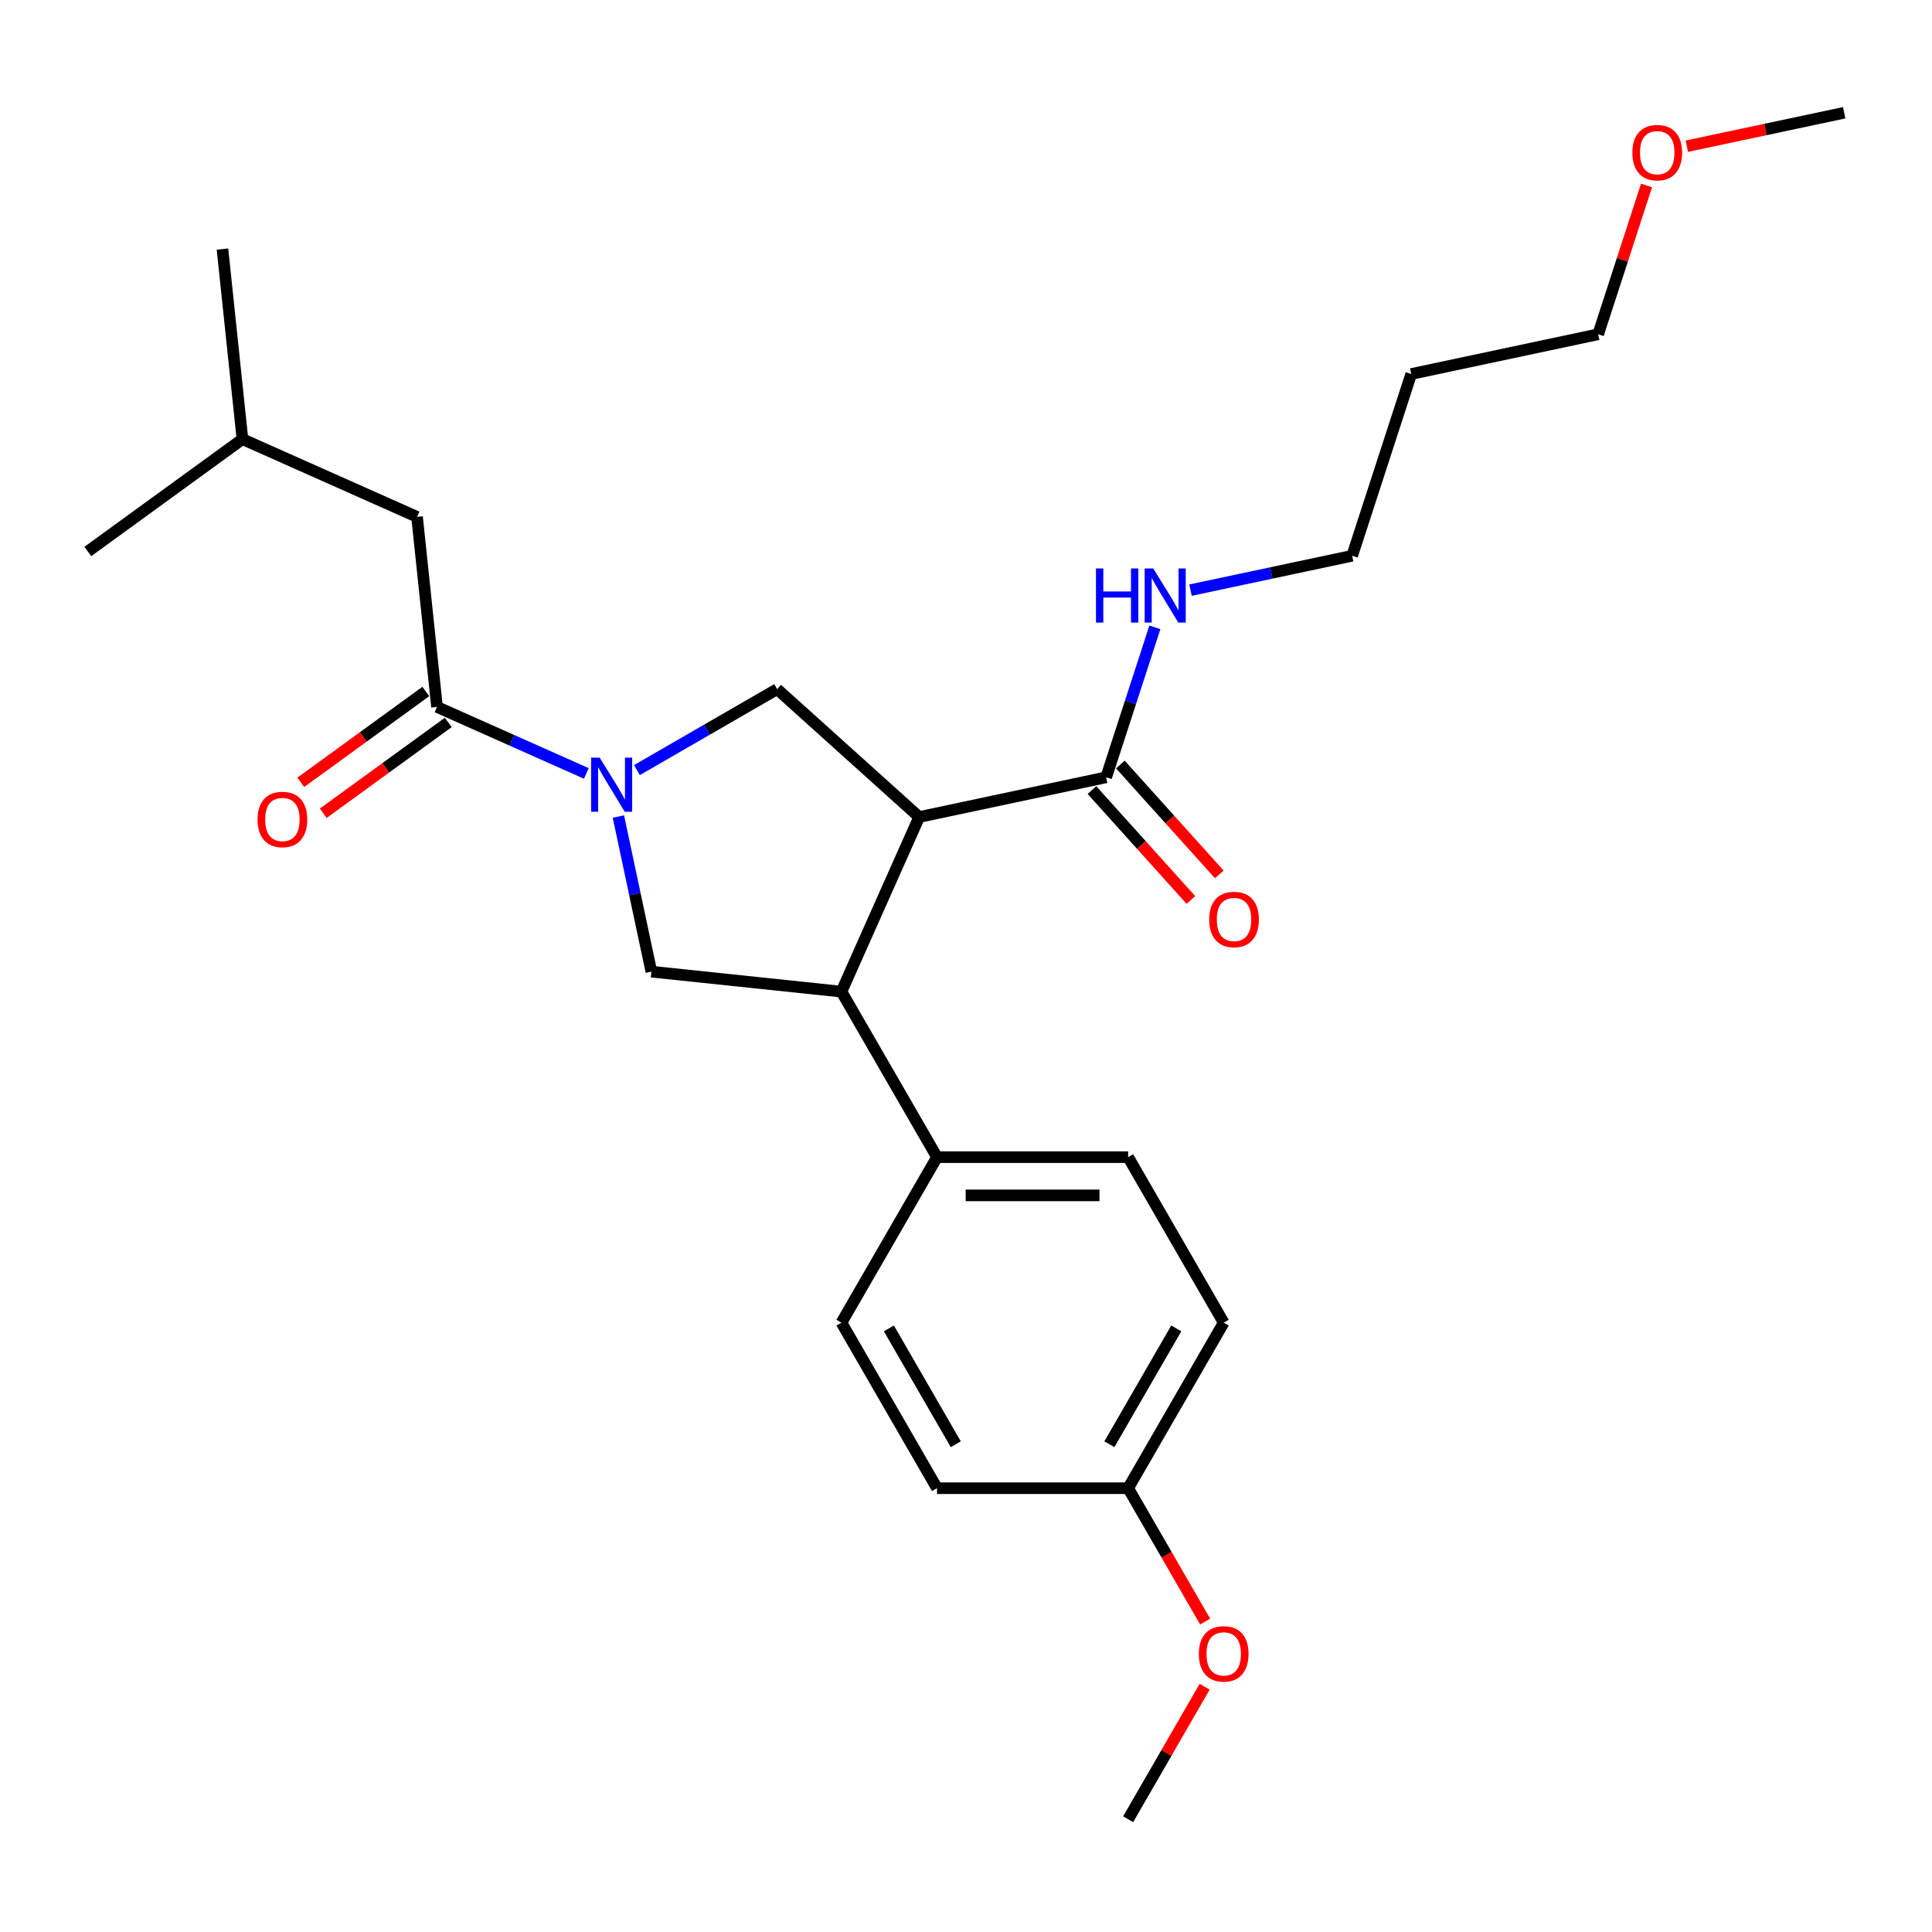 <?xml version='1.0' encoding='iso-8859-1'?>
<svg version='1.1' baseProfile='full'
              xmlns='http://www.w3.org/2000/svg'
                      xmlns:rdkit='http://www.rdkit.org/xml'
                      xmlns:xlink='http://www.w3.org/1999/xlink'
                  xml:space='preserve'
width='1000px' height='1000px' viewBox='0 0 1000 1000'>
<!-- END OF HEADER -->
<rect style='opacity:1.0;fill:#FFFFFF;stroke:none' width='1000' height='1000' x='0' y='0'> </rect>
<path class='bond-0' d='M 215.864,267.538 L 125.489,227.3' style='fill:none;fill-rule:evenodd;stroke:#000000;stroke-width:6px;stroke-linecap:butt;stroke-linejoin:miter;stroke-opacity:1' />
<path class='bond-1' d='M 215.864,267.538 L 226.204,365.924' style='fill:none;fill-rule:evenodd;stroke:#000000;stroke-width:6px;stroke-linecap:butt;stroke-linejoin:miter;stroke-opacity:1' />
<path class='bond-2' d='M 320.083,422.643 L 328.615,462.785' style='fill:none;fill-rule:evenodd;stroke:#0000FF;stroke-width:6px;stroke-linecap:butt;stroke-linejoin:miter;stroke-opacity:1' />
<path class='bond-2' d='M 328.615,462.785 L 337.148,502.927' style='fill:none;fill-rule:evenodd;stroke:#000000;stroke-width:6px;stroke-linecap:butt;stroke-linejoin:miter;stroke-opacity:1' />
<path class='bond-3' d='M 303.481,400.33 L 264.843,383.127' style='fill:none;fill-rule:evenodd;stroke:#0000FF;stroke-width:6px;stroke-linecap:butt;stroke-linejoin:miter;stroke-opacity:1' />
<path class='bond-3' d='M 264.843,383.127 L 226.204,365.924' style='fill:none;fill-rule:evenodd;stroke:#000000;stroke-width:6px;stroke-linecap:butt;stroke-linejoin:miter;stroke-opacity:1' />
<path class='bond-4' d='M 329.677,398.599 L 365.965,377.648' style='fill:none;fill-rule:evenodd;stroke:#0000FF;stroke-width:6px;stroke-linecap:butt;stroke-linejoin:miter;stroke-opacity:1' />
<path class='bond-4' d='M 365.965,377.648 L 402.253,356.697' style='fill:none;fill-rule:evenodd;stroke:#000000;stroke-width:6px;stroke-linecap:butt;stroke-linejoin:miter;stroke-opacity:1' />
<path class='bond-5' d='M 220.39,357.92 L 188.039,381.424' style='fill:none;fill-rule:evenodd;stroke:#000000;stroke-width:6px;stroke-linecap:butt;stroke-linejoin:miter;stroke-opacity:1' />
<path class='bond-5' d='M 188.039,381.424 L 155.689,404.928' style='fill:none;fill-rule:evenodd;stroke:#FF0000;stroke-width:6px;stroke-linecap:butt;stroke-linejoin:miter;stroke-opacity:1' />
<path class='bond-5' d='M 232.019,373.927 L 199.669,397.431' style='fill:none;fill-rule:evenodd;stroke:#000000;stroke-width:6px;stroke-linecap:butt;stroke-linejoin:miter;stroke-opacity:1' />
<path class='bond-5' d='M 199.669,397.431 L 167.319,420.935' style='fill:none;fill-rule:evenodd;stroke:#FF0000;stroke-width:6px;stroke-linecap:butt;stroke-linejoin:miter;stroke-opacity:1' />
<path class='bond-6' d='M 125.489,227.3 L 115.148,128.915' style='fill:none;fill-rule:evenodd;stroke:#000000;stroke-width:6px;stroke-linecap:butt;stroke-linejoin:miter;stroke-opacity:1' />
<path class='bond-7' d='M 125.489,227.3 L 45.455,285.449' style='fill:none;fill-rule:evenodd;stroke:#000000;stroke-width:6px;stroke-linecap:butt;stroke-linejoin:miter;stroke-opacity:1' />
<path class='bond-8' d='M 337.148,502.927 L 435.533,513.268' style='fill:none;fill-rule:evenodd;stroke:#000000;stroke-width:6px;stroke-linecap:butt;stroke-linejoin:miter;stroke-opacity:1' />
<path class='bond-9' d='M 402.253,356.697 L 475.771,422.893' style='fill:none;fill-rule:evenodd;stroke:#000000;stroke-width:6px;stroke-linecap:butt;stroke-linejoin:miter;stroke-opacity:1' />
<path class='bond-10' d='M 475.771,422.893 L 572.537,402.325' style='fill:none;fill-rule:evenodd;stroke:#000000;stroke-width:6px;stroke-linecap:butt;stroke-linejoin:miter;stroke-opacity:1' />
<path class='bond-11' d='M 475.771,422.893 L 435.533,513.268' style='fill:none;fill-rule:evenodd;stroke:#000000;stroke-width:6px;stroke-linecap:butt;stroke-linejoin:miter;stroke-opacity:1' />
<path class='bond-12' d='M 435.533,513.268 L 484.997,598.942' style='fill:none;fill-rule:evenodd;stroke:#000000;stroke-width:6px;stroke-linecap:butt;stroke-linejoin:miter;stroke-opacity:1' />
<path class='bond-13' d='M 730.443,193.585 L 699.873,287.671' style='fill:none;fill-rule:evenodd;stroke:#000000;stroke-width:6px;stroke-linecap:butt;stroke-linejoin:miter;stroke-opacity:1' />
<path class='bond-14' d='M 730.443,193.585 L 827.209,173.017' style='fill:none;fill-rule:evenodd;stroke:#000000;stroke-width:6px;stroke-linecap:butt;stroke-linejoin:miter;stroke-opacity:1' />
<path class='bond-15' d='M 572.537,402.325 L 585.144,363.523' style='fill:none;fill-rule:evenodd;stroke:#000000;stroke-width:6px;stroke-linecap:butt;stroke-linejoin:miter;stroke-opacity:1' />
<path class='bond-15' d='M 585.144,363.523 L 597.752,324.72' style='fill:none;fill-rule:evenodd;stroke:#0000FF;stroke-width:6px;stroke-linecap:butt;stroke-linejoin:miter;stroke-opacity:1' />
<path class='bond-16' d='M 565.185,408.944 L 590.792,437.383' style='fill:none;fill-rule:evenodd;stroke:#000000;stroke-width:6px;stroke-linecap:butt;stroke-linejoin:miter;stroke-opacity:1' />
<path class='bond-16' d='M 590.792,437.383 L 616.398,465.822' style='fill:none;fill-rule:evenodd;stroke:#FF0000;stroke-width:6px;stroke-linecap:butt;stroke-linejoin:miter;stroke-opacity:1' />
<path class='bond-16' d='M 579.889,395.705 L 605.495,424.144' style='fill:none;fill-rule:evenodd;stroke:#000000;stroke-width:6px;stroke-linecap:butt;stroke-linejoin:miter;stroke-opacity:1' />
<path class='bond-16' d='M 605.495,424.144 L 631.102,452.583' style='fill:none;fill-rule:evenodd;stroke:#FF0000;stroke-width:6px;stroke-linecap:butt;stroke-linejoin:miter;stroke-opacity:1' />
<path class='bond-17' d='M 616.205,305.455 L 658.039,296.563' style='fill:none;fill-rule:evenodd;stroke:#0000FF;stroke-width:6px;stroke-linecap:butt;stroke-linejoin:miter;stroke-opacity:1' />
<path class='bond-17' d='M 658.039,296.563 L 699.873,287.671' style='fill:none;fill-rule:evenodd;stroke:#000000;stroke-width:6px;stroke-linecap:butt;stroke-linejoin:miter;stroke-opacity:1' />
<path class='bond-18' d='M 852.232,96.006 L 839.72,134.511' style='fill:none;fill-rule:evenodd;stroke:#FF0000;stroke-width:6px;stroke-linecap:butt;stroke-linejoin:miter;stroke-opacity:1' />
<path class='bond-18' d='M 839.72,134.511 L 827.209,173.017' style='fill:none;fill-rule:evenodd;stroke:#000000;stroke-width:6px;stroke-linecap:butt;stroke-linejoin:miter;stroke-opacity:1' />
<path class='bond-19' d='M 873.113,75.671 L 913.829,67.017' style='fill:none;fill-rule:evenodd;stroke:#FF0000;stroke-width:6px;stroke-linecap:butt;stroke-linejoin:miter;stroke-opacity:1' />
<path class='bond-19' d='M 913.829,67.017 L 954.545,58.363' style='fill:none;fill-rule:evenodd;stroke:#000000;stroke-width:6px;stroke-linecap:butt;stroke-linejoin:miter;stroke-opacity:1' />
<path class='bond-20' d='M 633.389,684.616 L 583.925,770.29' style='fill:none;fill-rule:evenodd;stroke:#000000;stroke-width:6px;stroke-linecap:butt;stroke-linejoin:miter;stroke-opacity:1' />
<path class='bond-20' d='M 608.834,687.574 L 574.21,747.546' style='fill:none;fill-rule:evenodd;stroke:#000000;stroke-width:6px;stroke-linecap:butt;stroke-linejoin:miter;stroke-opacity:1' />
<path class='bond-21' d='M 633.389,684.616 L 583.925,598.942' style='fill:none;fill-rule:evenodd;stroke:#000000;stroke-width:6px;stroke-linecap:butt;stroke-linejoin:miter;stroke-opacity:1' />
<path class='bond-22' d='M 583.925,770.29 L 484.997,770.29' style='fill:none;fill-rule:evenodd;stroke:#000000;stroke-width:6px;stroke-linecap:butt;stroke-linejoin:miter;stroke-opacity:1' />
<path class='bond-23' d='M 583.925,770.29 L 603.853,804.807' style='fill:none;fill-rule:evenodd;stroke:#000000;stroke-width:6px;stroke-linecap:butt;stroke-linejoin:miter;stroke-opacity:1' />
<path class='bond-23' d='M 603.853,804.807 L 623.782,839.324' style='fill:none;fill-rule:evenodd;stroke:#FF0000;stroke-width:6px;stroke-linecap:butt;stroke-linejoin:miter;stroke-opacity:1' />
<path class='bond-24' d='M 484.997,770.29 L 435.533,684.616' style='fill:none;fill-rule:evenodd;stroke:#000000;stroke-width:6px;stroke-linecap:butt;stroke-linejoin:miter;stroke-opacity:1' />
<path class='bond-24' d='M 494.712,747.546 L 460.088,687.574' style='fill:none;fill-rule:evenodd;stroke:#000000;stroke-width:6px;stroke-linecap:butt;stroke-linejoin:miter;stroke-opacity:1' />
<path class='bond-25' d='M 435.533,684.616 L 484.997,598.942' style='fill:none;fill-rule:evenodd;stroke:#000000;stroke-width:6px;stroke-linecap:butt;stroke-linejoin:miter;stroke-opacity:1' />
<path class='bond-26' d='M 484.997,598.942 L 583.925,598.942' style='fill:none;fill-rule:evenodd;stroke:#000000;stroke-width:6px;stroke-linecap:butt;stroke-linejoin:miter;stroke-opacity:1' />
<path class='bond-26' d='M 499.836,618.727 L 569.086,618.727' style='fill:none;fill-rule:evenodd;stroke:#000000;stroke-width:6px;stroke-linecap:butt;stroke-linejoin:miter;stroke-opacity:1' />
<path class='bond-27' d='M 623.531,873.038 L 603.728,907.338' style='fill:none;fill-rule:evenodd;stroke:#FF0000;stroke-width:6px;stroke-linecap:butt;stroke-linejoin:miter;stroke-opacity:1' />
<path class='bond-27' d='M 603.728,907.338 L 583.925,941.637' style='fill:none;fill-rule:evenodd;stroke:#000000;stroke-width:6px;stroke-linecap:butt;stroke-linejoin:miter;stroke-opacity:1' />
<path  class='atom-1' d='M 310.387 392.153
L 319.567 406.992
Q 320.477 408.456, 321.941 411.108
Q 323.405 413.759, 323.485 413.917
L 323.485 392.153
L 327.204 392.153
L 327.204 420.169
L 323.366 420.169
L 313.513 403.945
Q 312.365 402.046, 311.138 399.869
Q 309.951 397.693, 309.595 397.02
L 309.595 420.169
L 305.955 420.169
L 305.955 392.153
L 310.387 392.153
' fill='#0000FF'/>
<path  class='atom-3' d='M 133.31 424.151
Q 133.31 417.424, 136.634 413.665
Q 139.958 409.906, 146.17 409.906
Q 152.383 409.906, 155.707 413.665
Q 159.031 417.424, 159.031 424.151
Q 159.031 430.957, 155.667 434.835
Q 152.304 438.674, 146.17 438.674
Q 139.997 438.674, 136.634 434.835
Q 133.31 430.997, 133.31 424.151
M 146.17 435.508
Q 150.444 435.508, 152.739 432.659
Q 155.074 429.77, 155.074 424.151
Q 155.074 418.651, 152.739 415.881
Q 150.444 413.071, 146.17 413.071
Q 141.897 413.071, 139.562 415.841
Q 137.267 418.611, 137.267 424.151
Q 137.267 429.81, 139.562 432.659
Q 141.897 435.508, 146.17 435.508
' fill='#FF0000'/>
<path  class='atom-12' d='M 567.276 294.231
L 571.074 294.231
L 571.074 306.142
L 585.399 306.142
L 585.399 294.231
L 589.198 294.231
L 589.198 322.247
L 585.399 322.247
L 585.399 309.307
L 571.074 309.307
L 571.074 322.247
L 567.276 322.247
L 567.276 294.231
' fill='#0000FF'/>
<path  class='atom-12' d='M 596.914 294.231
L 606.095 309.07
Q 607.005 310.534, 608.469 313.185
Q 609.933 315.837, 610.012 315.995
L 610.012 294.231
L 613.732 294.231
L 613.732 322.247
L 609.894 322.247
L 600.04 306.023
Q 598.893 304.124, 597.666 301.947
Q 596.479 299.771, 596.123 299.098
L 596.123 322.247
L 592.482 322.247
L 592.482 294.231
L 596.914 294.231
' fill='#0000FF'/>
<path  class='atom-13' d='M 625.872 475.921
Q 625.872 469.194, 629.196 465.435
Q 632.52 461.676, 638.732 461.676
Q 644.945 461.676, 648.269 465.435
Q 651.593 469.194, 651.593 475.921
Q 651.593 482.728, 648.229 486.606
Q 644.866 490.444, 638.732 490.444
Q 632.559 490.444, 629.196 486.606
Q 625.872 482.767, 625.872 475.921
M 638.732 487.278
Q 643.006 487.278, 645.301 484.429
Q 647.636 481.541, 647.636 475.921
Q 647.636 470.421, 645.301 467.651
Q 643.006 464.842, 638.732 464.842
Q 634.459 464.842, 632.124 467.612
Q 629.829 470.382, 629.829 475.921
Q 629.829 481.58, 632.124 484.429
Q 634.459 487.278, 638.732 487.278
' fill='#FF0000'/>
<path  class='atom-14' d='M 844.919 79.01
Q 844.919 72.283, 848.243 68.524
Q 851.567 64.764, 857.78 64.764
Q 863.992 64.764, 867.316 68.524
Q 870.64 72.283, 870.64 79.01
Q 870.64 85.816, 867.277 89.694
Q 863.913 93.532, 857.78 93.532
Q 851.606 93.532, 848.243 89.694
Q 844.919 85.856, 844.919 79.01
M 857.78 90.367
Q 862.053 90.367, 864.348 87.518
Q 866.683 84.629, 866.683 79.01
Q 866.683 73.51, 864.348 70.74
Q 862.053 67.93, 857.78 67.93
Q 853.506 67.93, 851.171 70.7
Q 848.876 73.47, 848.876 79.01
Q 848.876 84.669, 851.171 87.518
Q 853.506 90.367, 857.78 90.367
' fill='#FF0000'/>
<path  class='atom-21' d='M 620.528 856.043
Q 620.528 849.316, 623.852 845.556
Q 627.176 841.797, 633.389 841.797
Q 639.601 841.797, 642.925 845.556
Q 646.249 849.316, 646.249 856.043
Q 646.249 862.849, 642.886 866.727
Q 639.522 870.565, 633.389 870.565
Q 627.216 870.565, 623.852 866.727
Q 620.528 862.888, 620.528 856.043
M 633.389 867.4
Q 637.662 867.4, 639.958 864.55
Q 642.292 861.662, 642.292 856.043
Q 642.292 850.542, 639.958 847.772
Q 637.662 844.963, 633.389 844.963
Q 629.115 844.963, 626.78 847.733
Q 624.485 850.503, 624.485 856.043
Q 624.485 861.701, 626.78 864.55
Q 629.115 867.4, 633.389 867.4
' fill='#FF0000'/>
</svg>
